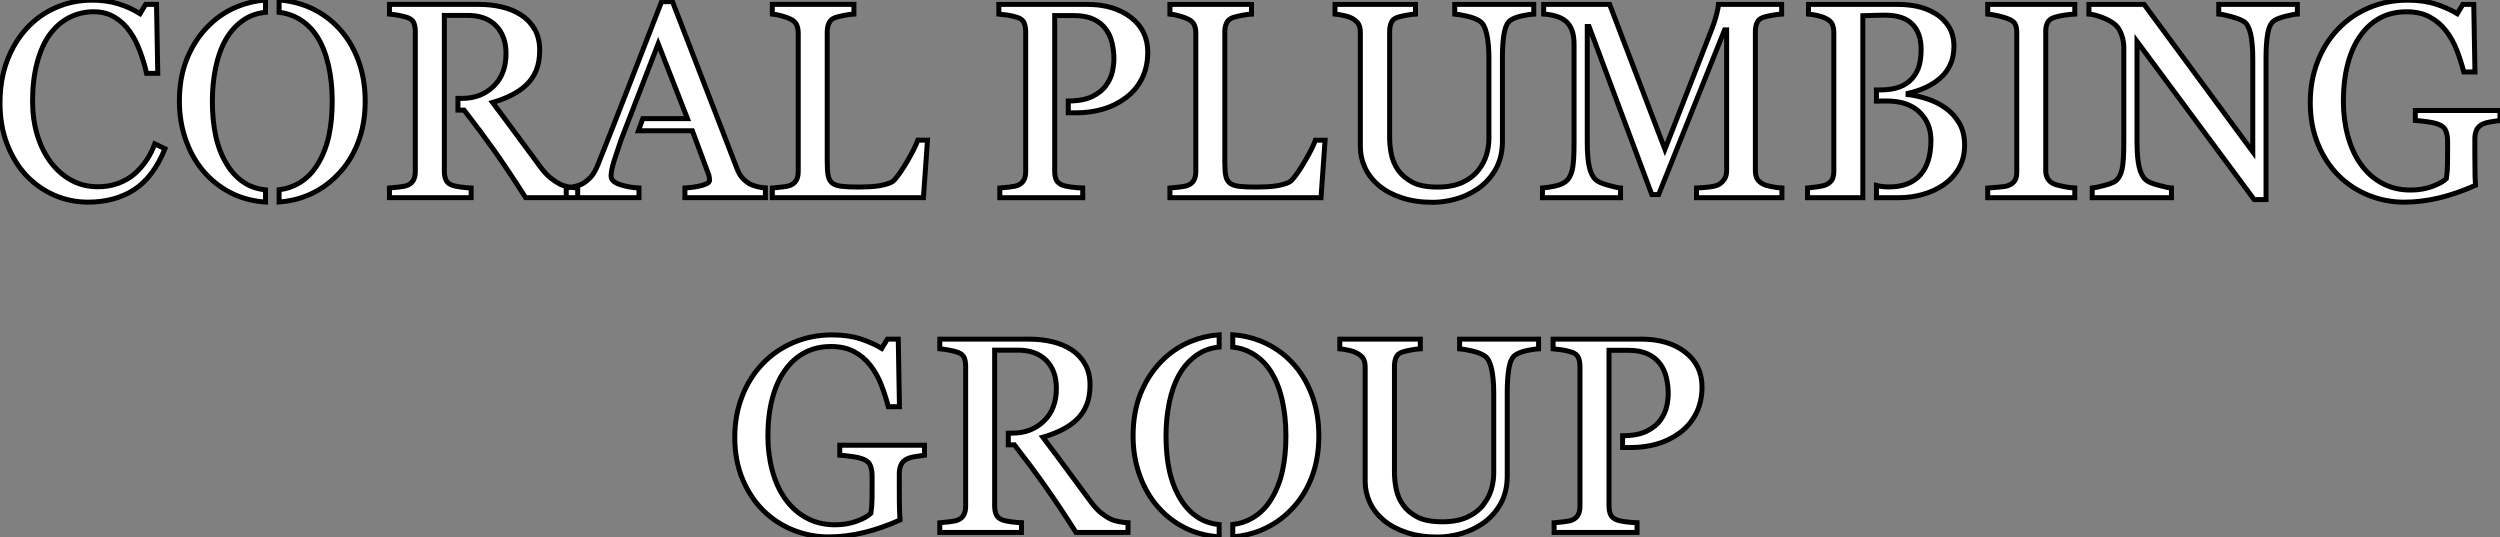 <?xml version="1.0" standalone="no"?>
<svg xmlns="http://www.w3.org/2000/svg" viewBox="1.997 7.824 501.862 107.81"><rect x="1.997" y="7.824" width="501.862" height="107.81" fill="#808080" stroke="none"/><path d="M19.77 0.90L19.77 0.90Q16.30 0.90 13.11-0.46Q9.93-1.83 7.46-4.40L7.46-4.40Q5.03-6.97 3.58-10.68Q2.13-14.38 2.13-19.03L2.13-19.03Q2.13-23.68 3.55-27.47Q4.98-31.25 7.49-33.99L7.49-33.99Q9.98-36.70 13.37-38.17Q16.76-39.65 20.62-39.65L20.62-39.65Q23.49-39.65 25.81-38.94Q28.14-38.23 30.24-36.94L30.24-36.94L31.36-38.80L33.55-38.80L33.80-24.96L31.55-24.96Q31.12-26.99 30.24-29.35Q29.37-31.72 28.19-33.36L28.19-33.36Q26.88-35.22 25.07-36.27Q23.27-37.32 20.95-37.32L20.95-37.32Q18.29-37.32 16.01-36.15Q13.73-34.97 12.06-32.68L12.06-32.68Q10.47-30.46 9.57-27.04Q8.67-23.63 8.67-19.41L8.67-19.41Q8.67-15.70 9.61-12.59Q10.55-9.49 12.30-7.14L12.30-7.14Q14.05-4.81 16.45-3.50Q18.84-2.19 21.79-2.19L21.79-2.19Q24.01-2.19 25.87-2.88Q27.73-3.58 29.09-4.73L29.09-4.73Q30.46-5.93 31.50-7.46Q32.54-9.00 33.20-10.80L33.20-10.80L35.25-9.82Q32.89-4.05 29.01-1.57Q25.13 0.90 19.77 0.90ZM65.90-6.70L65.90-6.70Q67.43-9.19 68.13-12.33Q68.82-15.48 68.82-19.36L68.82-19.36Q68.82-23.35 68.04-26.69Q67.27-30.02 65.76-32.38L65.76-32.38Q64.26-34.70 61.99-35.98L61.99-35.98Q60.27-36.97 58.16-37.21L58.16-37.21L58.16-39.68Q61.25-39.46 64.07-38.28L64.07-38.28Q67.48-36.83 69.97-34.21L69.97-34.21Q72.54-31.53 73.99-27.74Q75.44-23.95 75.44-19.36L75.44-19.36Q75.44-14.74 73.96-10.96Q72.49-7.19 69.86-4.54L69.86-4.54Q67.32-1.91 63.96-0.49L63.96-0.49Q61.20 0.66 58.16 0.88L58.16 0.88L58.16-1.59Q60.27-1.83 62.07-2.87L62.07-2.87Q64.42-4.24 65.90-6.70ZM49.30-0.57L49.30-0.57Q45.88-2.11 43.42-4.81L43.42-4.81Q40.96-7.46 39.55-11.25Q38.14-15.04 38.14-19.36L38.14-19.36Q38.14-24.09 39.62-27.79Q41.10-31.50 43.70-34.21L43.70-34.21Q46.27-36.89 49.66-38.31L49.66-38.31Q52.45-39.46 55.43-39.68L55.43-39.68L55.43-37.21Q53.02-36.97 51.21-35.79L51.21-35.79Q48.92-34.29 47.47-31.77L47.47-31.77Q46.10-29.37 45.43-26.14Q44.76-22.91 44.76-19.36L44.76-19.36Q44.76-15.42 45.47-12.25Q46.18-9.08 47.71-6.62L47.71-6.62Q49.19-4.21 51.43-2.84L51.43-2.84Q53.16-1.80 55.43-1.56L55.43-1.56L55.43 0.88Q52.14 0.66 49.30-0.57ZM103.71-28.93L103.71-28.93Q103.71-32.46 101.69-34.52Q99.67-36.59 95.98-36.59L95.98-36.59L91.33-36.59L91.33-5.28Q91.33-4.32 91.63-3.60Q91.93-2.87 92.91-2.49L92.91-2.49Q93.41-2.30 94.64-2.13Q95.87-1.97 96.71-1.94L96.71-1.94L96.71 0L80.31 0L80.31-1.94Q80.96-2.00 82.21-2.13Q83.45-2.27 83.95-2.49L83.95-2.49Q84.77-2.84 85.13-3.53Q85.50-4.21 85.50-5.28L85.50-5.28L85.50-33.33Q85.50-34.29 85.23-35.03Q84.96-35.77 83.95-36.15L83.95-36.15Q83.26-36.39 82.17-36.60Q81.07-36.80 80.31-36.86L80.31-36.86L80.31-38.80L98.22-38.80Q100.68-38.80 102.84-38.29Q105-37.79 106.75-36.67L106.75-36.67Q108.45-35.57 109.46-33.81Q110.47-32.05 110.47-29.56L110.47-29.56Q110.47-27.32 109.79-25.59Q109.10-23.87 107.76-22.61L107.76-22.61Q106.53-21.44 104.81-20.58Q103.09-19.71 101.01-19.11L101.01-19.11Q103.88-15.31 105.78-12.71Q107.68-10.12 110.44-6.40L110.44-6.40Q111.64-4.76 112.62-3.98Q113.59-3.20 114.54-2.71L114.54-2.71Q115.25-2.35 116.32-2.16Q117.39-1.97 118.10-1.94L118.10-1.94L118.10 0L107.65 0Q104.18-5.44 101.38-9.41Q98.57-13.37 95.29-17.58L95.29-17.58L94.06-17.58L94.06-19.93L94.91-19.93Q98.68-19.93 101.20-22.35Q103.71-24.77 103.71-28.93ZM134.26-30.90L126.77-11.51Q125.81-8.67 125.43-7.46L125.43-7.46Q125.07-6.29 124.93-5.55Q124.80-4.81 124.80-4.35L124.80-4.35Q124.80-3.25 126.52-2.65Q128.24-2.05 130.40-1.94L130.40-1.94L130.40 0L115.80 0L115.80-1.94Q116.51-2.00 117.58-2.26Q118.64-2.52 119.33-2.95L119.33-2.95Q120.42-3.69 121.02-4.50Q121.63-5.30 122.20-6.73L122.20-6.73Q125.13-14.03 128.65-23.13Q132.18-32.24 134.94-39.35L134.94-39.35L137.13-39.35L150.06-5.88Q150.47-4.81 150.99-4.16Q151.51-3.50 152.44-2.87L152.44-2.87Q153.07-2.49 154.08-2.23Q155.09-1.97 155.78-1.94L155.78-1.94L155.78 0L139.62 0L139.62-1.94Q141.75-2.08 143.16-2.49Q144.57-2.90 144.57-3.50L144.57-3.50Q144.57-3.75 144.51-4.10Q144.46-4.46 144.35-4.73L144.35-4.73L141.12-13.43L130.29-13.43L131.17-15.86L140.14-15.86L134.26-30.90ZM186.38-11.54L188.32-11.54L187.50 0L157.17 0L157.17-1.94Q157.83-2.00 159.07-2.13Q160.32-2.27 160.81-2.49L160.81-2.49Q161.63-2.84 162.00-3.53Q162.37-4.21 162.37-5.28L162.37-5.28L162.37-33.06Q162.37-33.99 162.05-34.70Q161.74-35.41 160.81-35.85L160.81-35.85Q160.18-36.18 159.04-36.49Q157.91-36.80 157.17-36.86L157.17-36.86L157.17-38.80L173.55-38.80L173.55-36.86Q172.79-36.83 171.57-36.59Q170.35-36.34 169.80-36.15L169.80-36.15Q168.88-35.82 168.53-35.03Q168.19-34.23 168.19-33.33L168.19-33.33L168.19-7.27Q168.19-5.47 168.37-4.47Q168.55-3.47 169.20-2.93L169.20-2.93Q169.83-2.43 171.08-2.28Q172.32-2.13 174.56-2.13L174.56-2.13Q175.57-2.13 176.67-2.19Q177.76-2.24 178.75-2.41L178.75-2.41Q179.70-2.57 180.51-2.86Q181.32-3.14 181.70-3.58L181.70-3.58Q182.82-4.84 184.31-7.40Q185.80-9.95 186.38-11.54L186.38-11.54Z" fill="white" stroke="black" transform="translate(0 0) scale(1 1) translate(-0.133 47.504)"/><path d="M24.06-22.61L24.06-22.61Q24.99-23.93 25.29-25.33Q25.59-26.74 25.59-27.86L25.59-27.86Q25.59-29.42 25.22-31.04Q24.86-32.65 23.95-33.85L23.95-33.85Q23.00-35.14 21.44-35.85Q19.88-36.56 17.55-36.56L17.55-36.56L13.70-36.56L13.70-5.28Q13.70-4.32 14.01-3.60Q14.33-2.87 15.31-2.49L15.31-2.49Q15.80-2.30 17.05-2.13Q18.29-1.97 19.33-1.94L19.33-1.94L19.33 0L2.68 0L2.68-1.94Q3.34-2.00 4.58-2.13Q5.82-2.27 6.32-2.49L6.32-2.49Q7.14-2.84 7.51-3.53Q7.88-4.21 7.88-5.28L7.88-5.28L7.88-33.28Q7.88-34.23 7.60-35Q7.33-35.77 6.32-36.15L6.32-36.15Q5.28-36.50 4.25-36.65Q3.23-36.80 2.49-36.86L2.49-36.86L2.49-38.80L20.21-38.80Q25.62-38.80 29.00-36.19Q32.38-33.58 32.38-29.23L32.38-29.23Q32.38-26.20 31.19-23.86Q30.00-21.52 27.89-19.99L27.89-19.99Q25.81-18.46 23.32-17.75Q20.84-17.04 18.05-17.04L18.05-17.04L16.43-17.04L16.43-19.41Q19.44-19.41 21.29-20.33Q23.13-21.25 24.06-22.61ZM66.04-11.54L67.98-11.54L67.16 0L36.83 0L36.83-1.94Q37.49-2.00 38.73-2.13Q39.98-2.27 40.47-2.49L40.47-2.49Q41.29-2.84 41.66-3.53Q42.03-4.21 42.03-5.28L42.03-5.28L42.03-33.06Q42.03-33.99 41.71-34.70Q41.40-35.41 40.47-35.85L40.47-35.85Q39.84-36.18 38.71-36.49Q37.57-36.80 36.83-36.86L36.83-36.86L36.83-38.80L53.21-38.80L53.21-36.86Q52.45-36.83 51.23-36.59Q50.01-36.34 49.46-36.15L49.46-36.15Q48.54-35.82 48.19-35.03Q47.85-34.23 47.85-33.33L47.85-33.33L47.85-7.27Q47.85-5.47 48.03-4.47Q48.21-3.47 48.86-2.93L48.86-2.93Q49.49-2.43 50.74-2.28Q51.98-2.13 54.22-2.13L54.22-2.13Q55.23-2.13 56.33-2.19Q57.42-2.24 58.41-2.41L58.41-2.41Q59.36-2.57 60.17-2.86Q60.98-3.14 61.36-3.58L61.36-3.58Q62.48-4.84 63.97-7.40Q65.46-9.95 66.04-11.54L66.04-11.54ZM109.87-38.80L109.87-36.86Q109.10-36.83 107.63-36.53Q106.15-36.23 105.22-35.63L105.22-35.63Q104.29-35 103.93-33.03Q103.58-31.06 103.58-28.22L103.58-28.22L103.58-11.35Q103.58-8.12 102.24-5.74Q100.90-3.36 98.71-1.83L98.71-1.83Q96.55-0.36 94.16 0.29Q91.77 0.93 89.58 0.93L89.58 0.93Q86.08 0.93 83.34 0.01Q80.61-0.90 78.75-2.46L78.75-2.46Q76.92-4.02 75.99-6.03Q75.06-8.04 75.06-10.23L75.06-10.23L75.06-33.17Q75.06-34.13 74.74-34.77Q74.43-35.41 73.47-35.96L73.47-35.96Q72.79-36.34 71.72-36.57Q70.66-36.80 69.97-36.86L69.97-36.86L69.97-38.80L86.13-38.80L86.13-36.86Q85.37-36.83 84.21-36.61Q83.04-36.39 82.50-36.20L82.50-36.20Q81.57-35.88 81.25-35.11Q80.94-34.34 80.94-33.44L80.94-33.44L80.94-12.00Q80.94-10.45 81.28-8.74Q81.62-7.03 82.63-5.55L82.63-5.55Q83.70-4.05 85.53-3.09Q87.36-2.13 90.56-2.13L90.56-2.13Q93.57-2.13 95.61-3.09Q97.64-4.05 98.82-5.61L98.82-5.61Q99.94-7.08 100.41-8.70Q100.87-10.31 100.87-11.95L100.87-11.95L100.87-27.86Q100.87-30.90 100.43-32.83Q100.00-34.75 99.15-35.36L99.15-35.36Q98.19-36.04 96.54-36.42Q94.88-36.80 94.01-36.86L94.01-36.86L94.01-38.80L109.87-38.80ZM159.69-1.94L159.69 0L142.54 0L142.54-1.94Q143.47-1.97 144.94-2.13Q146.40-2.30 146.95-2.60L146.95-2.60Q147.79-3.12 148.19-3.79Q148.59-4.46 148.59-5.47L148.59-5.47L148.59-33.69L148.18-33.69L134.94-0.63L133.57-0.63L120.97-34.37L120.61-34.37L120.61-11.21Q120.61-7.85 121.04-6.10Q121.46-4.35 122.34-3.58L122.34-3.58Q122.94-3.01 124.82-2.49Q126.71-1.97 127.29-1.94L127.29-1.94L127.29 0L111.62 0L111.62-1.94Q112.85-2.05 114.20-2.35Q115.55-2.65 116.29-3.25L116.29-3.25Q117.25-4.02 117.61-5.61Q117.96-7.19 117.96-10.91L117.96-10.91L117.96-30.76Q117.96-32.48 117.55-33.58Q117.14-34.67 116.38-35.36L116.38-35.36Q115.53-36.09 114.30-36.45Q113.07-36.80 111.86-36.86L111.86-36.86L111.86-38.80L125.10-38.80L136.20-9.71L145.69-34.04Q146.21-35.38 146.58-36.85Q146.95-38.31 146.97-38.80L146.97-38.80L159.63-38.80L159.63-36.86Q158.87-36.83 157.68-36.61Q156.49-36.39 155.94-36.20L155.94-36.20Q155.01-35.88 154.68-35.11Q154.36-34.34 154.36-33.44L154.36-33.44L154.36-5.47Q154.36-4.51 154.68-3.86Q155.01-3.20 155.94-2.71L155.94-2.71Q156.43-2.43 157.69-2.20Q158.95-1.97 159.69-1.94L159.69-1.94ZM185.83-23.93L185.83-23.93Q186.84-25.10 187.24-26.50Q187.63-27.89 187.63-29.80L187.63-29.80Q187.63-33.00 185.88-34.82Q184.13-36.64 180.36-36.64L180.36-36.64Q179.48-36.64 178.16-36.60Q176.83-36.56 175.93-36.53L175.93-36.53L175.93-5.63L175.93-5.47L175.93 0L164.83 0L164.83-1.94Q165.48-2.00 166.74-2.17Q168-2.35 168.55-2.60L168.55-2.60Q169.39-2.98 169.75-3.62Q170.11-4.27 170.11-5.28L170.11-5.28L170.11-33.17Q170.11-34.10 169.79-34.81Q169.48-35.52 168.55-35.96L168.55-35.96Q167.73-36.37 166.71-36.59Q165.70-36.80 165.02-36.86L165.02-36.86L165.02-38.80L182.93-38.80Q185.01-38.80 186.91-38.39Q188.81-37.98 190.53-36.94L190.53-36.94Q192.14-35.98 193.18-34.34Q194.22-32.70 194.22-30.35L194.22-30.35Q194.22-28.30 193.48-26.70Q192.75-25.10 191.41-23.95L191.41-23.95Q190.15-22.86 188.52-22.11Q186.89-21.36 185.01-20.95L185.01-20.95L185.01-20.70Q186.68-20.51 188.74-19.87Q190.80-19.22 192.42-18.07L192.42-18.07Q194.11-16.93 195.23-15.07Q196.36-13.21 196.36-10.55L196.36-10.55Q196.36-7.85 195.18-5.85Q194.00-3.86 192.12-2.57L192.12-2.57Q190.29-1.31 187.97-0.66Q185.66 0 183.20 0L183.20 0L178.66 0L178.66-2.46Q179.73-2.16 181.21-2.16L181.21-2.16Q185.28-2.16 187.44-4.54Q189.60-6.92 189.60-11.54L189.60-11.54Q189.60-14.98 187.29-17.20Q184.98-19.41 180.69-19.41L180.69-19.41Q179.57-19.41 178.66-19.39L178.66-19.39L178.66-21.63L179.40-21.63Q181.64-21.63 183.24-22.20Q184.84-22.78 185.83-23.93ZM218.48-1.94L218.48 0L201.00 0L201.00-1.94Q201.74-2.00 203.14-2.11Q204.53-2.21 205.11-2.43L205.11-2.43Q206.01-2.79 206.42-3.40Q206.83-4.02 206.83-5.11L206.83-5.11L206.83-33.22Q206.83-34.18 206.53-34.82Q206.23-35.46 205.11-35.90L205.11-35.90Q204.29-36.23 203.04-36.52Q201.80-36.80 201.00-36.86L201.00-36.86L201.00-38.80L218.48-38.80L218.48-36.86Q217.63-36.83 216.45-36.65Q215.28-36.48 214.40-36.20L214.40-36.20Q213.36-35.88 213.01-35.14Q212.65-34.40 212.65-33.50L212.65-33.50L212.65-5.41Q212.65-4.51 213.05-3.81Q213.45-3.12 214.40-2.71L214.40-2.71Q214.98-2.49 216.28-2.23Q217.57-1.97 218.48-1.94L218.48-1.94ZM263.16-38.80L263.16-36.86Q262.39-36.83 260.80-36.42Q259.22-36.01 258.54-35.57L258.54-35.57Q257.55-34.89 257.21-32.95Q256.87-31.01 256.87-28.03L256.87-28.03L256.87 0.38L254.49 0.38L230.97-31.36L230.97-11.35Q230.97-7.98 231.40-6.18Q231.82-4.38 232.70-3.61L232.70-3.61Q233.32-3.01 235.29-2.49Q237.26-1.97 237.89-1.94L237.89-1.94L237.89 0L221.98 0L221.98-1.94Q222.71-2.00 224.46-2.47Q226.21-2.95 226.65-3.34L226.65-3.34Q227.61-4.10 227.96-5.67Q228.32-7.25 228.32-11.05L228.32-11.05L228.32-30.16Q228.32-31.42 227.88-32.68Q227.45-33.93 226.71-34.62L226.71-34.62Q225.72-35.52 224.04-36.16Q222.36-36.80 221.32-36.86L221.32-36.86L221.32-38.80L232.39-38.80L254.21-9.21L254.21-27.67Q254.21-31.06 253.78-32.88Q253.34-34.70 252.52-35.30L252.52-35.30Q251.75-35.82 250.02-36.31Q248.28-36.80 247.38-36.86L247.38-36.86L247.38-38.80L263.16-38.80ZM303.84-17.50L303.84-15.50Q303.19-15.42 302.08-15.24Q300.97-15.07 300.29-14.74L300.29-14.74Q299.47-14.33 299.13-13.58Q298.79-12.82 298.79-11.81L298.79-11.81L298.79-8.80Q298.79-5.52 298.83-4.38Q298.87-3.23 298.92-2.49L298.92-2.49Q295.29-0.85 291.68 0.03Q288.07 0.90 284.59 0.90L284.59 0.90Q280.88 0.90 277.43-0.49Q273.98-1.89 271.41-4.46L271.41-4.46Q268.82-7.05 267.29-10.77Q265.75-14.49 265.75-19.09L265.75-19.09Q265.75-23.52 267.22-27.30Q268.68-31.09 271.36-33.88L271.36-33.88Q273.96-36.61 277.55-38.13Q281.15-39.65 285.25-39.65L285.25-39.65Q288.53-39.65 290.96-38.86Q293.40-38.06 295.26-36.94L295.26-36.94L296.38-38.80L298.57-38.80L298.81-25.24L296.57-25.24Q296.00-27.48 295.15-29.65Q294.30-31.83 292.96-33.55L292.96-33.55Q291.62-35.27 289.69-36.30Q287.77-37.32 285.09-37.32L285.09-37.32Q282.16-37.32 279.86-36.13Q277.57-34.95 275.87-32.59L275.87-32.59Q274.20-30.32 273.30-26.93Q272.40-23.54 272.40-19.36L272.40-19.36Q272.40-15.67 273.29-12.40Q274.18-9.13 275.87-6.75L275.87-6.75Q277.57-4.32 280.11-2.93Q282.65-1.53 285.88-1.53L285.88-1.53Q288.29-1.53 290.27-2.27Q292.25-3.01 293.07-3.83L293.07-3.83Q293.29-5.25 293.30-6.70Q293.32-8.15 293.32-9.16L293.32-9.16L293.32-11.29Q293.32-12.44 293.00-13.33Q292.69-14.22 291.70-14.63L291.70-14.63Q290.80-15.04 289.26-15.24Q287.71-15.45 286.84-15.50L286.84-15.50L286.84-17.50L303.84-17.50Z" fill="white" stroke="black" transform="translate(200.508 0) scale(1 1) translate(-0.488 47.508)"/><path d="M40.22-17.50L40.22-15.50Q39.57-15.42 38.46-15.24Q37.35-15.07 36.67-14.74L36.67-14.74Q35.85-14.33 35.51-13.58Q35.16-12.82 35.16-11.81L35.16-11.81L35.16-8.80Q35.16-5.52 35.21-4.38Q35.25-3.23 35.30-2.49L35.30-2.49Q31.66-0.85 28.05 0.03Q24.45 0.90 20.97 0.90L20.97 0.90Q17.25 0.90 13.81-0.49Q10.36-1.89 7.79-4.46L7.79-4.46Q5.20-7.05 3.66-10.77Q2.13-14.49 2.13-19.09L2.13-19.09Q2.13-23.52 3.60-27.30Q5.06-31.09 7.74-33.88L7.74-33.88Q10.34-36.61 13.93-38.13Q17.53-39.65 21.63-39.65L21.63-39.65Q24.91-39.65 27.34-38.86Q29.78-38.06 31.64-36.94L31.64-36.94L32.76-38.80L34.95-38.80L35.19-25.24L32.95-25.24Q32.38-27.48 31.53-29.65Q30.68-31.83 29.34-33.55L29.34-33.55Q28-35.27 26.07-36.30Q24.14-37.32 21.46-37.32L21.46-37.32Q18.54-37.32 16.24-36.13Q13.95-34.95 12.25-32.59L12.25-32.59Q10.58-30.32 9.68-26.93Q8.78-23.54 8.78-19.36L8.78-19.36Q8.78-15.67 9.67-12.40Q10.55-9.13 12.25-6.75L12.25-6.75Q13.95-4.32 16.49-2.93Q19.03-1.53 22.26-1.53L22.26-1.53Q24.66-1.53 26.65-2.27Q28.63-3.01 29.45-3.83L29.45-3.83Q29.67-5.25 29.68-6.70Q29.70-8.15 29.70-9.16L29.70-9.16L29.70-11.29Q29.70-12.44 29.38-13.33Q29.07-14.22 28.08-14.63L28.08-14.63Q27.18-15.04 25.63-15.24Q24.09-15.45 23.21-15.50L23.21-15.50L23.21-17.50L40.22-17.50ZM66.69-28.93L66.69-28.93Q66.69-32.46 64.67-34.52Q62.64-36.59 58.95-36.59L58.95-36.59L54.30-36.59L54.30-5.28Q54.30-4.32 54.61-3.60Q54.91-2.87 55.89-2.49L55.89-2.49Q56.38-2.30 57.61-2.13Q58.84-1.97 59.69-1.94L59.69-1.94L59.69 0L43.29 0L43.29-1.94Q43.94-2.00 45.19-2.13Q46.43-2.27 46.92-2.49L46.92-2.49Q47.74-2.84 48.11-3.53Q48.48-4.21 48.48-5.28L48.48-5.28L48.48-33.33Q48.48-34.29 48.21-35.03Q47.93-35.77 46.92-36.15L46.92-36.15Q46.24-36.39 45.14-36.60Q44.05-36.80 43.29-36.86L43.29-36.86L43.29-38.80L61.20-38.80Q63.66-38.80 65.82-38.29Q67.98-37.79 69.73-36.67L69.73-36.67Q71.42-35.57 72.43-33.81Q73.45-32.05 73.45-29.56L73.45-29.56Q73.45-27.32 72.76-25.59Q72.08-23.87 70.74-22.61L70.74-22.61Q69.51-21.44 67.79-20.58Q66.06-19.71 63.98-19.11L63.98-19.11Q66.86-15.31 68.76-12.71Q70.66-10.12 73.42-6.40L73.42-6.40Q74.62-4.76 75.59-3.98Q76.56-3.20 77.52-2.71L77.52-2.71Q78.23-2.35 79.30-2.16Q80.36-1.97 81.07-1.94L81.07-1.94L81.07 0L70.63 0Q67.16-5.44 64.35-9.41Q61.55-13.37 58.27-17.58L58.27-17.58L57.04-17.58L57.04-19.93L57.89-19.93Q61.66-19.93 64.18-22.35Q66.69-24.77 66.69-28.93ZM109.84-6.70L109.84-6.70Q111.37-9.19 112.07-12.33Q112.77-15.48 112.77-19.36L112.77-19.36Q112.77-23.35 111.99-26.69Q111.21-30.02 109.70-32.38L109.70-32.38Q108.20-34.70 105.93-35.98L105.93-35.98Q104.21-36.97 102.10-37.21L102.10-37.21L102.10-39.68Q105.19-39.46 108.01-38.28L108.01-38.28Q111.43-36.83 113.91-34.21L113.91-34.21Q116.48-31.53 117.93-27.74Q119.38-23.95 119.38-19.36L119.38-19.36Q119.38-14.74 117.91-10.96Q116.43-7.19 113.80-4.54L113.80-4.54Q111.26-1.91 107.90-0.49L107.90-0.49Q105.14 0.66 102.10 0.88L102.10 0.88L102.10-1.59Q104.21-1.83 106.01-2.87L106.01-2.87Q108.36-4.24 109.84-6.70ZM93.24-0.57L93.24-0.57Q89.82-2.11 87.36-4.81L87.36-4.81Q84.90-7.46 83.49-11.25Q82.09-15.04 82.09-19.36L82.09-19.36Q82.09-24.09 83.56-27.79Q85.04-31.50 87.64-34.21L87.64-34.21Q90.21-36.89 93.60-38.31L93.60-38.31Q96.39-39.46 99.37-39.68L99.37-39.68L99.37-37.21Q96.96-36.97 95.16-35.79L95.16-35.79Q92.86-34.29 91.41-31.77L91.41-31.77Q90.04-29.37 89.37-26.14Q88.70-22.91 88.70-19.36L88.70-19.36Q88.70-15.42 89.41-12.25Q90.13-9.08 91.66-6.62L91.66-6.62Q93.13-4.21 95.38-2.84L95.38-2.84Q97.10-1.80 99.37-1.56L99.37-1.56L99.37 0.88Q96.09 0.66 93.24-0.57ZM163.49-38.80L163.49-36.86Q162.72-36.83 161.25-36.53Q159.77-36.23 158.84-35.63L158.84-35.63Q157.91-35 157.55-33.03Q157.20-31.06 157.20-28.22L157.20-28.22L157.20-11.35Q157.20-8.12 155.86-5.74Q154.52-3.36 152.33-1.83L152.33-1.83Q150.17-0.36 147.78 0.29Q145.39 0.93 143.20 0.93L143.20 0.93Q139.70 0.93 136.96 0.01Q134.23-0.90 132.37-2.46L132.37-2.46Q130.54-4.02 129.61-6.03Q128.68-8.04 128.68-10.23L128.68-10.23L128.68-33.17Q128.68-34.13 128.37-34.77Q128.05-35.41 127.09-35.96L127.09-35.96Q126.41-36.34 125.34-36.57Q124.28-36.80 123.59-36.86L123.59-36.86L123.59-38.80L139.75-38.80L139.75-36.86Q138.99-36.83 137.83-36.61Q136.66-36.39 136.12-36.20L136.12-36.20Q135.19-35.88 134.87-35.11Q134.56-34.34 134.56-33.44L134.56-33.44L134.56-12.00Q134.56-10.45 134.90-8.74Q135.24-7.03 136.25-5.55L136.25-5.55Q137.32-4.05 139.15-3.09Q140.98-2.13 144.18-2.13L144.18-2.13Q147.19-2.13 149.23-3.09Q151.27-4.05 152.44-5.61L152.44-5.61Q153.56-7.08 154.03-8.70Q154.49-10.31 154.49-11.95L154.49-11.95L154.49-27.86Q154.49-30.90 154.05-32.83Q153.62-34.75 152.77-35.36L152.77-35.36Q151.81-36.04 150.16-36.42Q148.50-36.80 147.63-36.86L147.63-36.86L147.63-38.80L163.49-38.80ZM187.99-22.61L187.99-22.61Q188.92-23.93 189.22-25.33Q189.52-26.74 189.52-27.86L189.52-27.86Q189.52-29.42 189.15-31.04Q188.78-32.65 187.88-33.85L187.88-33.85Q186.92-35.14 185.36-35.85Q183.80-36.56 181.48-36.56L181.48-36.56L177.63-36.56L177.63-5.28Q177.63-4.32 177.94-3.60Q178.25-2.87 179.24-2.49L179.24-2.49Q179.73-2.30 180.97-2.13Q182.22-1.97 183.26-1.94L183.26-1.94L183.26 0L166.61 0L166.61-1.94Q167.26-2.00 168.51-2.13Q169.75-2.27 170.24-2.49L170.24-2.49Q171.06-2.84 171.43-3.53Q171.80-4.21 171.80-5.28L171.80-5.28L171.80-33.28Q171.80-34.23 171.53-35Q171.25-35.77 170.24-36.15L170.24-36.15Q169.20-36.50 168.18-36.65Q167.15-36.80 166.41-36.86L166.41-36.86L166.41-38.80L184.13-38.80Q189.55-38.80 192.92-36.19Q196.30-33.58 196.30-29.23L196.30-29.23Q196.30-26.20 195.11-23.86Q193.92-21.52 191.82-19.99L191.82-19.99Q189.74-18.46 187.25-17.75Q184.76-17.04 181.97-17.04L181.97-17.04L180.36-17.04L180.36-19.41Q183.37-19.41 185.21-20.33Q187.06-21.25 187.99-22.61Z" fill="white" stroke="black" transform="translate(147.5 67.2) scale(1 1) translate(-0.133 47.504)"/></svg>